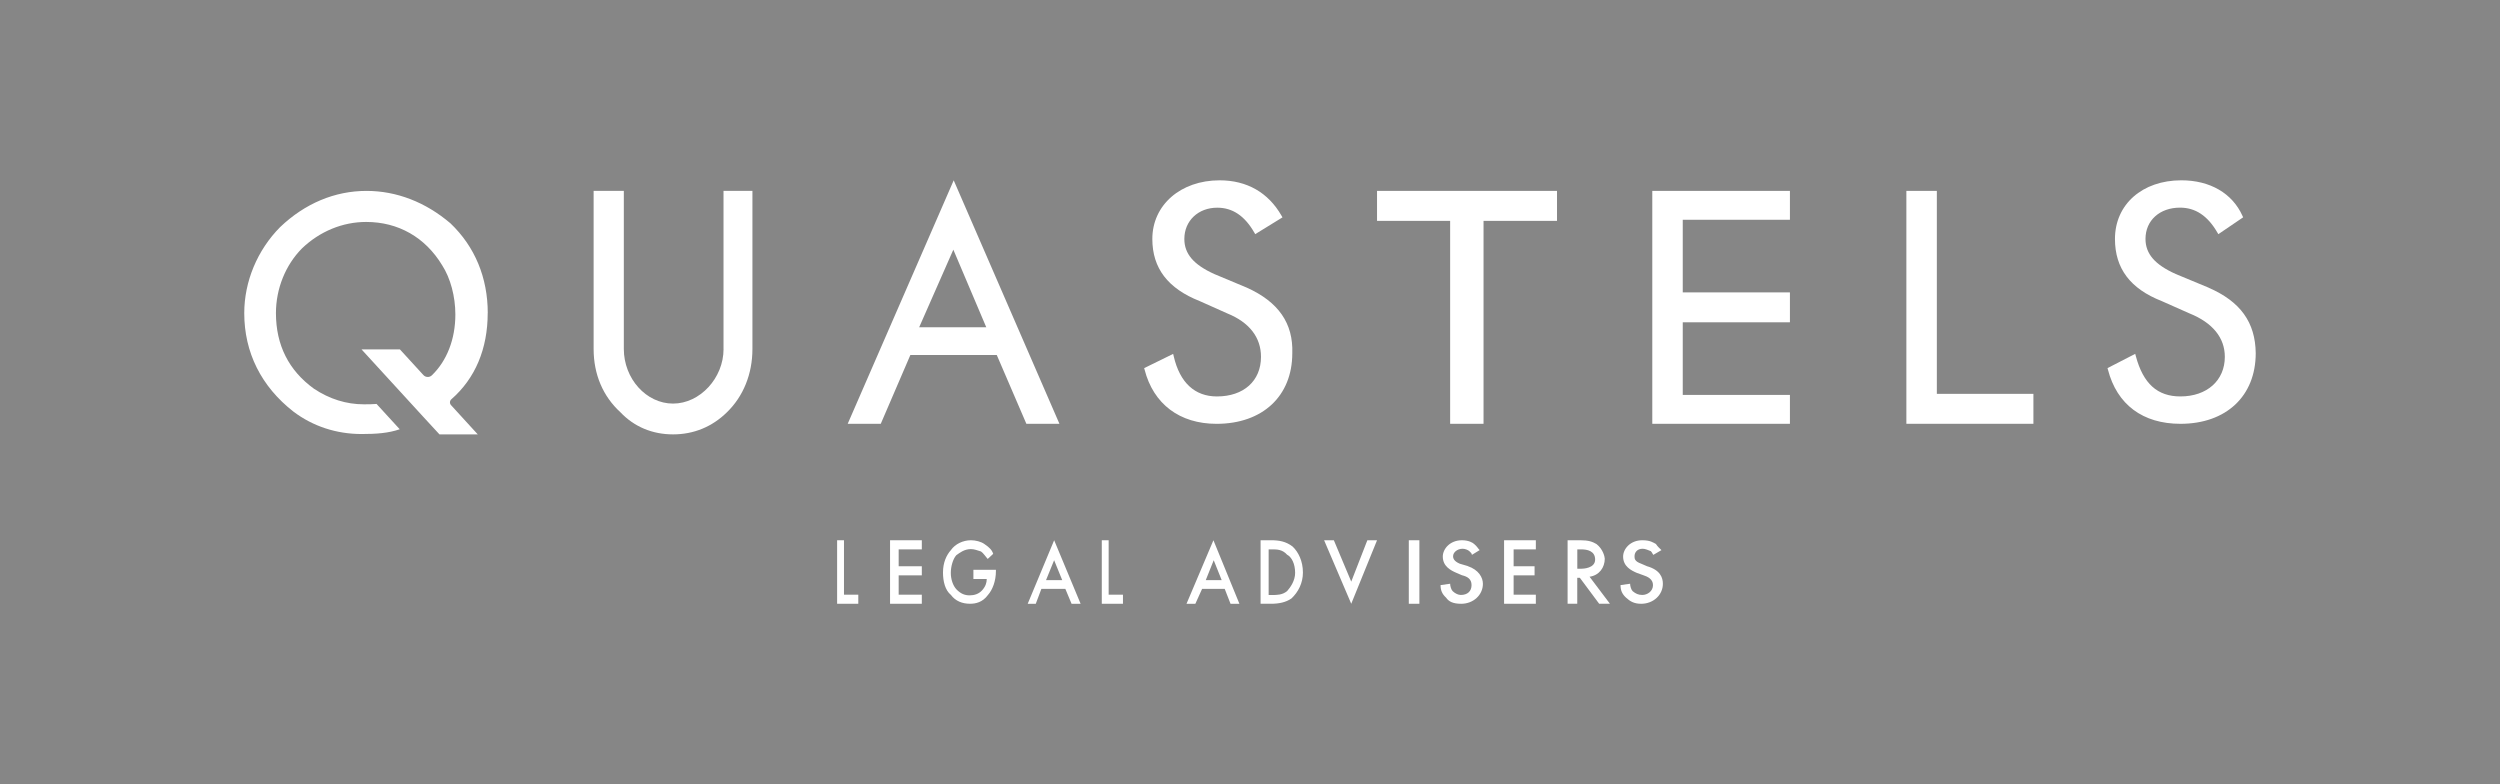 <?xml version="1.0" encoding="UTF-8"?>
<svg id="Layer_1" xmlns="http://www.w3.org/2000/svg" version="1.1" viewBox="0 0 236.146 74.062">
  <!-- Generator: Adobe Illustrator 29.5.1, SVG Export Plug-In . SVG Version: 2.1.0 Build 141)  -->
  <defs>
    <style>
      .st0 {
        fill: #fff;
      }

      .st1 {
        fill: #868686;
      }
    </style>
  </defs>
  <rect class="st1" width="236.146" height="74.062"/>
  <g>
    <path class="st0" d="M112.073,57.031h.839l.636-1.407h2.136l.549,1.407h.839l-2.454-6-2.542,6h-.004ZM115.398,54.798h-1.504l.752-1.881.752,1.881Z"/>
    <path class="st0" d="M104.721,51.031h-.648v6h2v-.858h-1.352v-5.142Z"/>
    <path class="st0" d="M97.073,57.031h.765l.53-1.407h2.263l.587,1.407h.854l-2.498-6-2.498,6h-.004ZM98.806,54.798l.765-1.881.765,1.881h-1.53Z"/>
    <path class="st0" d="M79.721,51.031h-.648v6h2v-.858h-1.352v-5.142Z"/>
    <path class="st0" d="M122.101,51.629c-.648-.498-1.291-.598-2.057-.598h-.972v6h.972c.765,0,1.413-.132,1.939-.498.648-.598,1.089-1.461,1.089-2.452,0-1.096-.441-1.954-.972-2.452ZM121.571,55.839c-.441.365-.972.365-1.413.365h-.324v-4.311h.324c.441,0,.972,0,1.413.498.441.233.765.863.765,1.726,0,.731-.441,1.361-.765,1.726v-.005Z"/>
    <path class="st0" d="M84.073,57.031h3v-.858h-2.187v-1.826h2.187v-.859h-2.187v-1.594h2.187v-.863h-3v6Z"/>
    <path class="st0" d="M91.943,54.694h1.263c0,.354-.115.707-.432,1.06-.317.354-.748.482-1.18.482s-.835-.128-1.263-.579c-.317-.353-.519-.932-.519-1.542s.202-1.317.519-1.67c.317-.225.748-.579,1.382-.579.317,0,.633.128.95.225.202.128.432.482.633.707l.519-.482c-.115-.353-.317-.579-.835-.932-.317-.225-.835-.354-1.263-.354-.748,0-1.496.354-1.896.932-.431.481-.748,1.188-.748,2.116,0,.835.202,1.67.748,2.116.432.579,1.065.835,1.809.835.519,0,1.18-.128,1.694-.835.431-.482.748-1.317.748-2.244v-.128h-2.126v.866l-.004.004Z"/>
    <path class="st0" d="M151.581,52.757c0-.132-.14-.863-.772-1.361-.386-.233-.772-.365-1.544-.365h-1.192v6h.912v-2.452h.246l1.824,2.452h1.018l-1.925-2.553c.912-.132,1.438-.863,1.438-1.726l-.005.005ZM148.99,53.716v-1.822h.386c.526,0,1.298.132,1.298.964s-1.158.863-1.298.863h-.386v-.005Z"/>
    <path class="st0" d="M142.073,57.031h3v-.858h-2.099v-1.826h1.979v-.859h-1.979v-1.594h2.099v-.863h-3v6Z"/>
    <path class="st0" d="M155.545,53.471l-.522-.225c-.628-.225-.628-.481-.628-.706,0-.353.244-.706.767-.706.244,0,.522.128.766.225.139.128.139.225.244.353l.767-.45c-.139-.128-.383-.353-.522-.578-.245-.128-.522-.353-1.289-.353-1.15,0-1.811.834-1.811,1.54,0,.931.767,1.315,1.289,1.54l.627.225c.384.128.906.353.906.931s-.522.931-1.011.931c-.383,0-.627-.128-.905-.353-.139-.128-.245-.481-.245-.706l-.905.128c0,.481.139.834.522,1.187.383.353.767.578,1.428.578,1.149,0,2.05-.834,2.05-1.888,0-.578-.244-1.315-1.528-1.668v-.004Z"/>
    <path class="st0" d="M134.073,51.031h-1v6h1v-6Z"/>
    <path class="st0" d="M138.65,53.471l-.766-.225c-.522-.225-.628-.481-.628-.706,0-.353.383-.706.906-.706.244,0,.522.128.627.225.139.128.244.225.244.353l.733-.45c-.139-.128-.244-.353-.522-.578-.139-.128-.522-.353-1.149-.353-1.15,0-1.811.834-1.811,1.54,0,.931.766,1.315,1.288,1.54l.523.225c.522.128.905.353.905.931s-.383.931-1.011.931c-.244,0-.522-.128-.766-.353-.139-.128-.245-.481-.245-.706l-.905.128c0,.481.139.834.522,1.187.244.353.628.578,1.428.578,1.149,0,2.05-.834,2.05-1.888,0-.578-.383-1.315-1.428-1.668l.005-.004Z"/>
    <path class="st0" d="M127.636,54.939l-1.643-3.908h-.92l2.563,6,2.437-6h-.915l-1.522,3.908Z"/>
    <path class="st0" d="M46.073,29.578c0-3.347-1.213-6.276-3.513-8.472l-.009-.009c-2.352-2.007-5.097-3.065-7.933-3.065-2.989,0-5.812,1.182-8.16,3.422-2.151,2.174-3.386,5.134-3.386,8.124,0,3.718,1.606,6.933,4.651,9.306,1.833,1.385,4.058,2.113,6.427,2.113,1.374,0,2.535-.079,3.609-.45l-2.19-2.391c-.401.035-.829.035-1.2.035-1.658,0-3.246-.498-4.713-1.473-2.382-1.72-3.591-4.124-3.591-7.14,0-2.307.899-4.538,2.461-6.117,1.684-1.61,3.836-2.496,6.061-2.496,3.033,0,5.585,1.451,7.182,4.097.781,1.213,1.244,2.946,1.244,4.644,0,2.329-.803,4.384-2.221,5.747-.227.22-.594.203-.803-.031l-2.212-2.417h-3.626l5.917,6.461,1.444,1.566h3.617l-2.527-2.765c-.144-.159-.131-.406.031-.551,2.252-1.963,3.434-4.763,3.434-8.137h.004Z"/>
    <path class="st0" d="M122.068,33.362c.097-2.819-1.303-4.842-4.288-6.188l-3.074-1.286c-1.961-.888-2.835-1.91-2.835-3.317,0-1.711,1.307-2.953,3.109-2.953,1.44,0,2.579.762,3.485,2.326l.102.173,2.575-1.585-.093-.16c-1.25-2.183-3.268-3.339-5.847-3.339-3.679,0-6.355,2.33-6.355,5.539,0,2.759,1.466,4.681,4.474,5.868l2.606,1.165c2.084.844,3.184,2.265,3.184,4.101,0,2.274-1.634,3.742-4.164,3.742-2.093,0-3.502-1.308-4.076-3.781l-.057-.238-2.738,1.343.04.147c.835,3.248,3.312,5.115,6.797,5.115,4.346,0,7.154-2.62,7.154-6.665l.004-.004Z"/>
    <path class="st0" d="M208.614,27.169l-3.097-1.286c-1.976-.888-2.857-1.91-2.857-3.317,0-1.741,1.339-2.953,3.262-2.953,1.45,0,2.599.762,3.511,2.326l.107.182,2.345-1.594-.067-.143c-.961-2.131-3.066-3.352-5.772-3.352-3.693,0-6.27,2.278-6.27,5.539,0,2.785,1.446,4.703,4.415,5.868l2.625,1.165c2.185.879,3.338,2.3,3.338,4.101,0,2.235-1.687,3.742-4.197,3.742-2.171,0-3.506-1.204-4.205-3.789l-.062-.234-2.617,1.347.04.147c.854,3.296,3.289,5.115,6.849,5.115,4.321,0,7.111-2.62,7.111-6.674-.036-2.915-1.446-4.876-4.45-6.18l-.009-.009Z"/>
    <path class="st0" d="M130.073,20.863h6.905v19.168h3.154v-19.168h6.941v-2.832h-17v2.832Z"/>
    <path class="st0" d="M156.073,40.031h13v-2.728h-10.123v-6.86h10.123v-2.824h-10.123v-6.86h10.123v-2.728h-13v22Z"/>
    <path class="st0" d="M182.951,18.031h-2.878v22h12v-2.828h-9.122v-19.172Z"/>
    <path class="st0" d="M68.346,32.966c0,2.749-2.23,5.156-4.771,5.156s-4.649-2.363-4.649-5.156v-14.935h-2.853v14.935c0,2.398.881,4.468,2.533,5.978,1.298,1.368,3.014,2.087,4.969,2.087s3.696-.719,5.083-2.083c1.559-1.506,2.415-3.628,2.415-5.982v-14.935h-2.731v14.935h.004Z"/>
    <path class="st0" d="M90.086,17.031l-10.013,23h3.123l2.795-6.496h8.163l2.795,6.496h3.123l-9.987-23ZM86.823,30.913l3.228-7.329,3.11,7.329h-6.339Z"/>
  </g>
</svg>